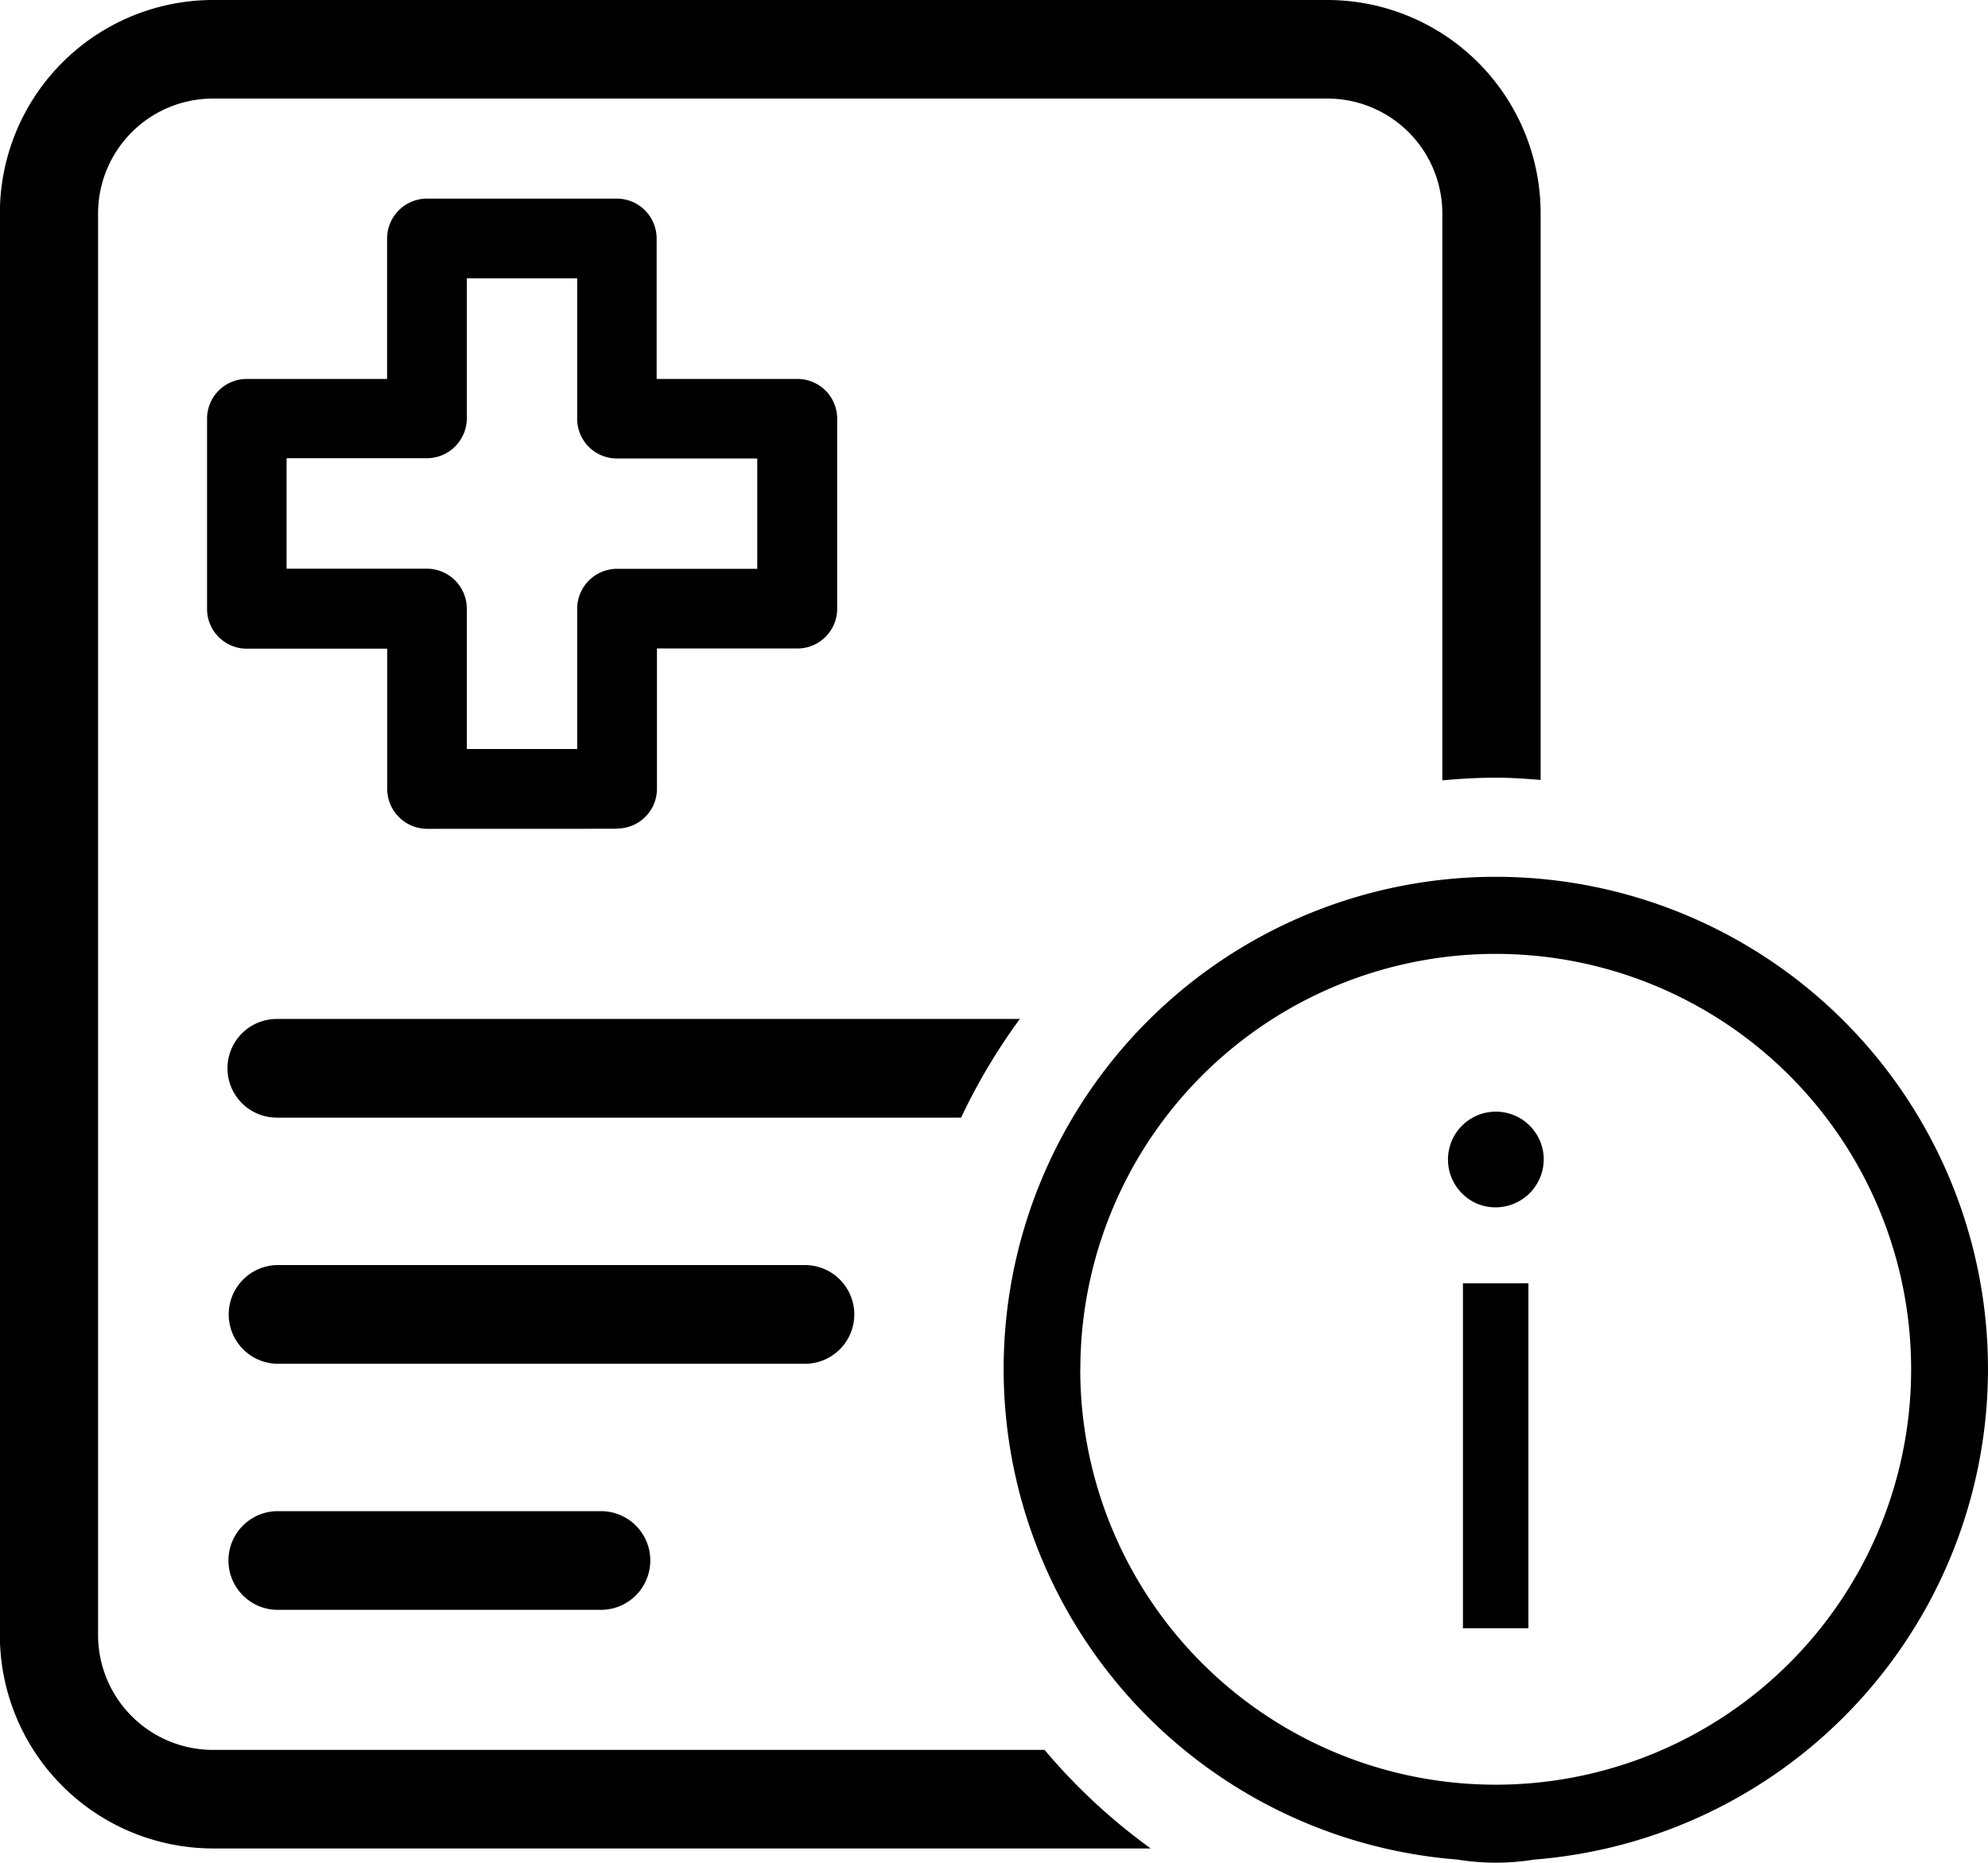<svg xmlns="http://www.w3.org/2000/svg" width="60.084" height="56.301" viewBox="0 0 60.084 56.301">
  <path id="FVI-plus" d="M10239.051,16126.209a14.875,14.875,0,1,1,2.319,0,7.219,7.219,0,0,1-2.319,0Zm-11.4-14.82a12.556,12.556,0,1,0,12.559-12.555A12.556,12.556,0,0,0,10227.654,16111.389Zm-26.226,14.484a6.449,6.449,0,0,1-6.427-6.459v-42.953a6.449,6.449,0,0,1,6.427-6.459h33.705a6.45,6.45,0,0,1,6.435,6.459v17.115c-.445-.036-.895-.068-1.348-.068-.546,0-1.085.032-1.623.081v-17.128a3.475,3.475,0,0,0-3.468-3.48h-33.7a3.475,3.475,0,0,0-3.46,3.48v42.953a3.475,3.475,0,0,0,3.46,3.48h25.146a17.928,17.928,0,0,0,3.209,2.979Zm37.792-6.657v-10.426h1.979v10.426Zm-35.857-.555a1.492,1.492,0,0,1,0-2.983h9.807a1.489,1.489,0,0,1,1.489,1.49h0a1.492,1.492,0,0,1-1.49,1.493Zm.008-7.438a1.492,1.492,0,0,1,0-2.983h16a1.492,1.492,0,0,1,0,2.983Zm36.842-4.728a1.41,1.41,0,0,1-1.024-.425,1.447,1.447,0,1,1,2.473-1.024,1.457,1.457,0,0,1-1.434,1.449Zm-36.842-2.712a1.491,1.491,0,0,1,0-2.982h22.458a17.957,17.957,0,0,0-1.776,2.982Zm4.537-8.729a1.21,1.21,0,0,1-1.2-1.2v-4.245h-4.245a1.2,1.2,0,0,1-1.2-1.206v-5.747a1.2,1.2,0,0,1,1.2-1.2h4.241v-4.245a1.208,1.208,0,0,1,1.2-1.206h5.747a1.207,1.207,0,0,1,1.2,1.206v4.245h4.242a1.2,1.2,0,0,1,1.214,1.2v5.747a1.2,1.2,0,0,1-1.206,1.2h-4.241v4.241a1.2,1.2,0,0,1-1.2,1.2l0,.008Zm-4.241-7.863h4.241a1.211,1.211,0,0,1,1.206,1.206v4.245h3.335v-4.241a1.209,1.209,0,0,1,1.206-1.206h4.237v-3.335h-4.237a1.2,1.2,0,0,1-1.206-1.2v-4.245h-3.335v4.237a1.21,1.21,0,0,1-1.206,1.2h-4.241Z" transform="translate(-10195.002 -16070.002)"/>
</svg>
